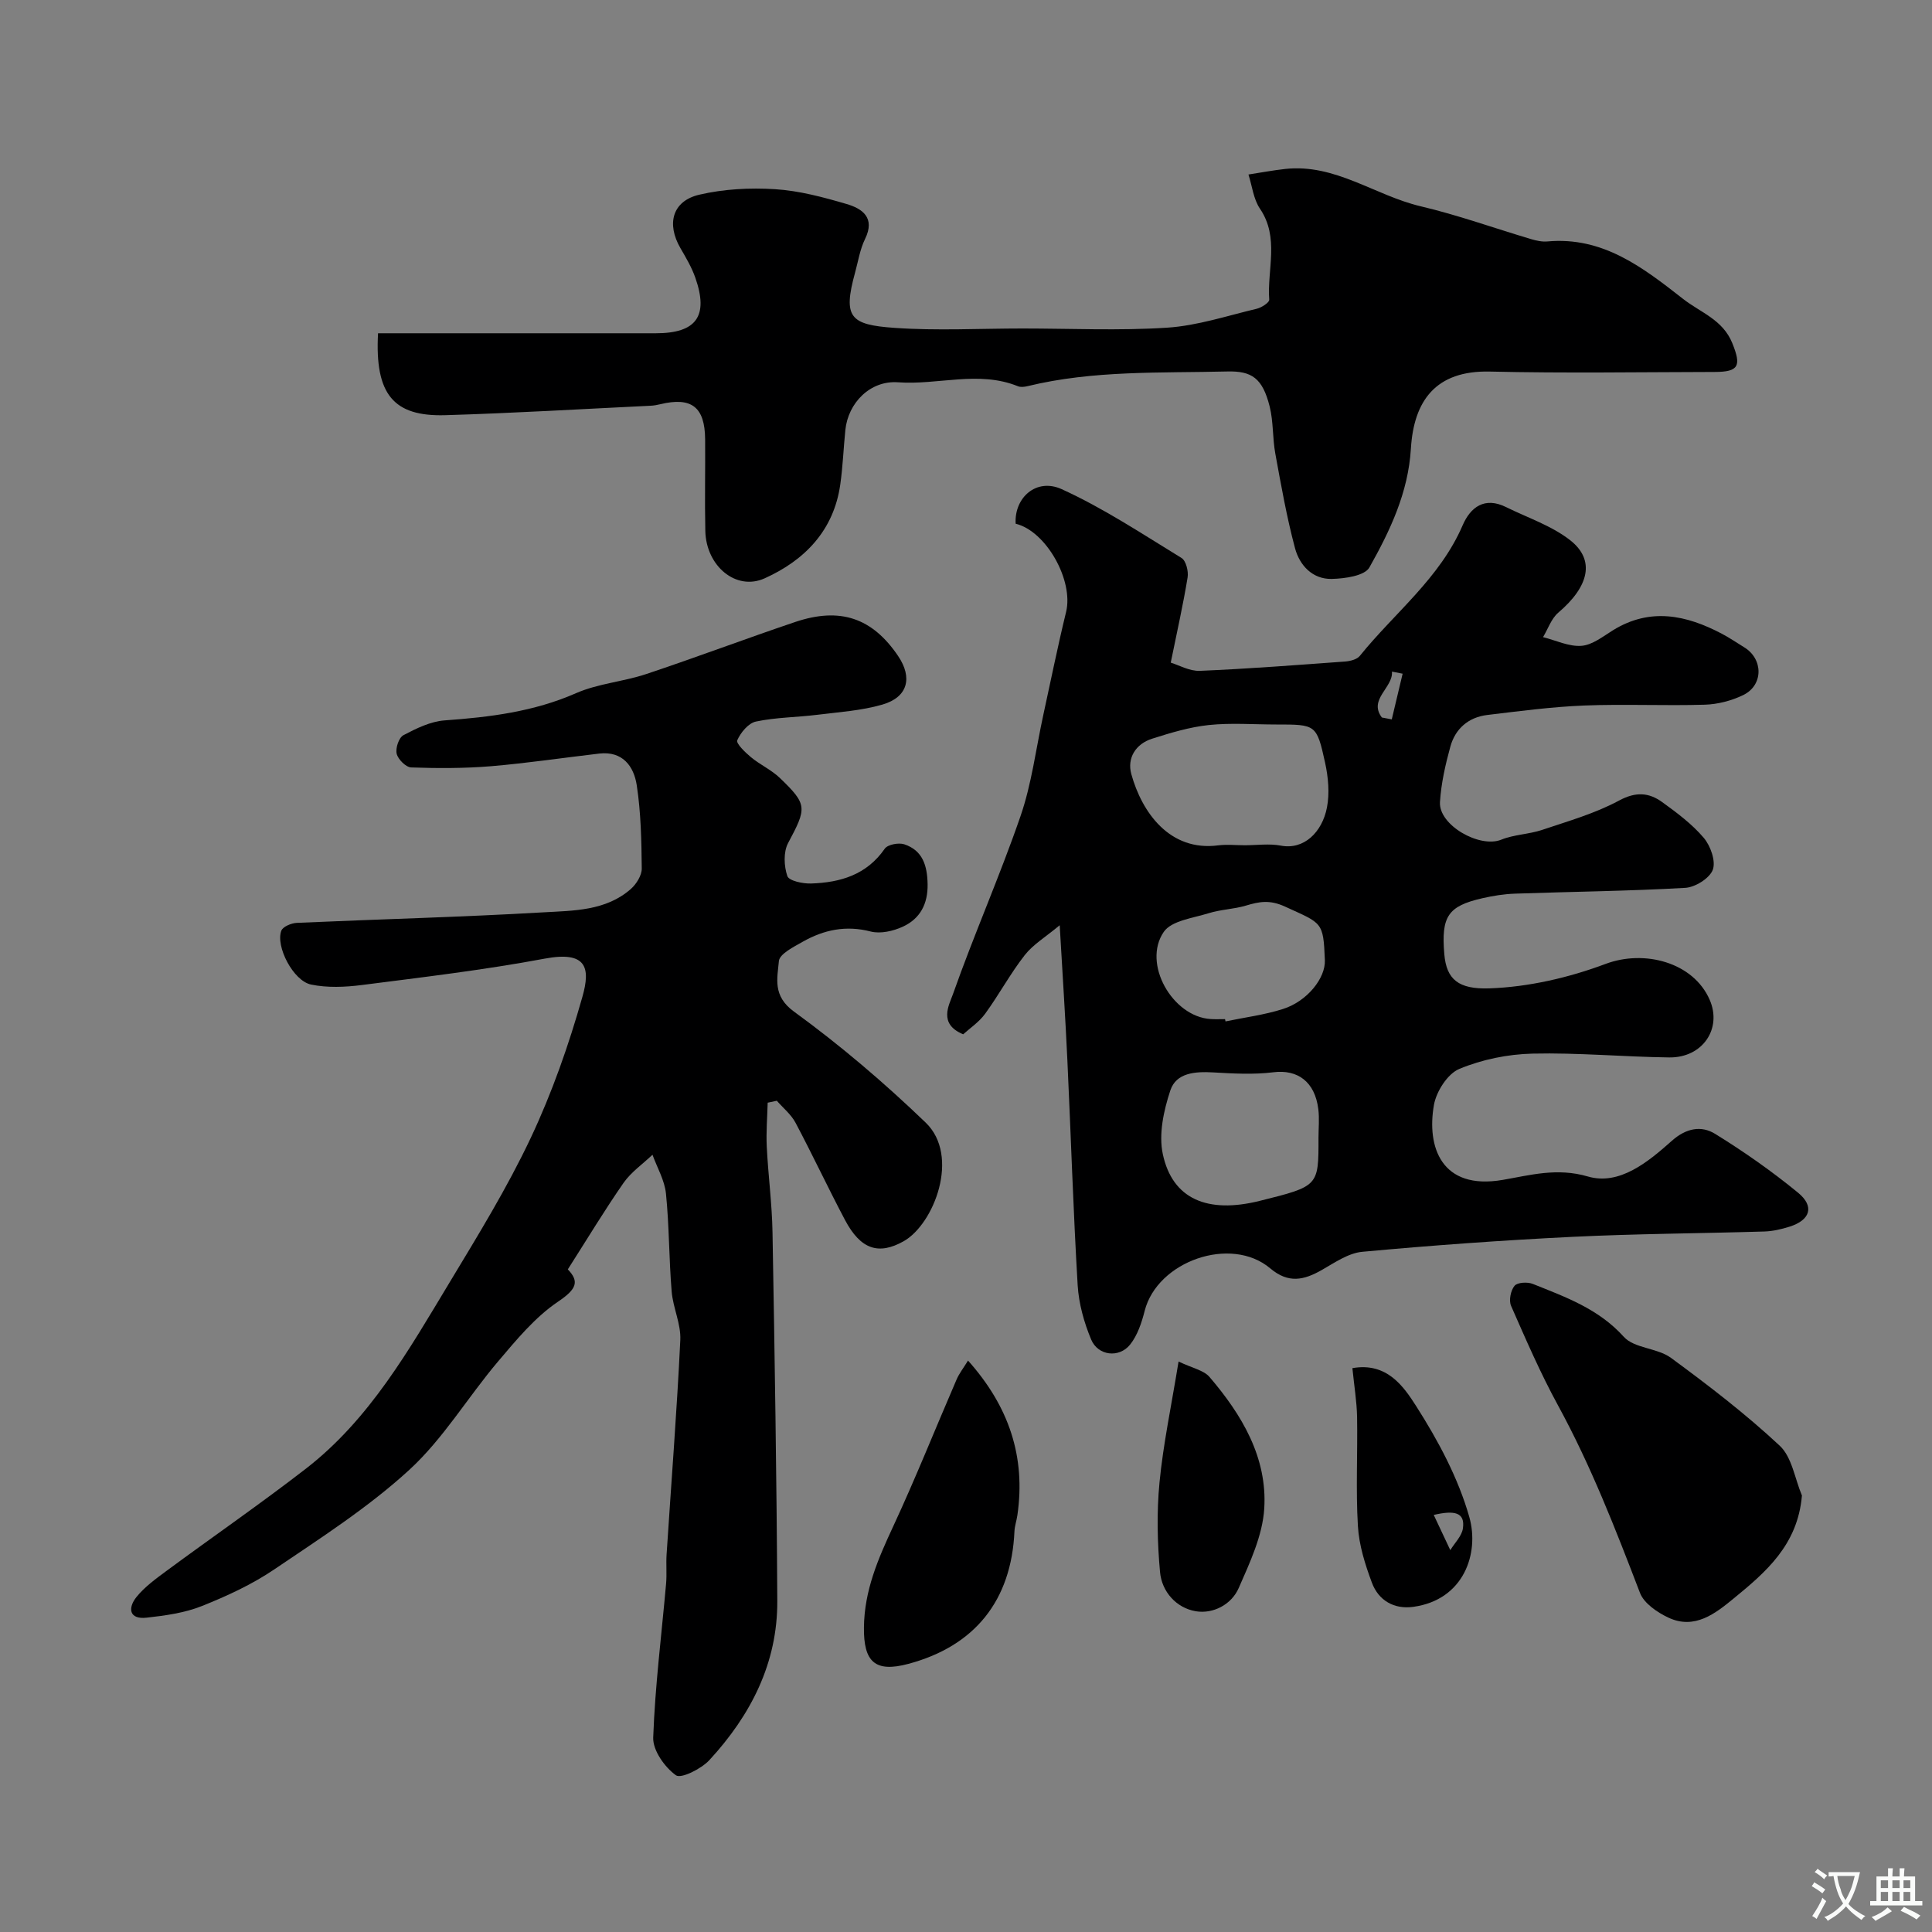 <svg enable-background="new 0 0 400 400" viewBox="0 0 400 400" xmlns="http://www.w3.org/2000/svg"><rect x="0" y="0" width="400" height="400" fill="#808080" stroke="none"/><g fill="#000001"><path d="m210.28 108.43c-.32-5.38 4.27-9.55 9.54-7.15 8.64 3.93 16.66 9.26 24.8 14.24.93.57 1.47 2.75 1.26 4.03-.91 5.58-2.16 11.1-3.49 17.64 1.64.49 3.87 1.79 6.04 1.7 10.03-.42 20.05-1.2 30.07-1.93 1.05-.08 2.45-.43 3.04-1.17 7.19-8.91 16.56-16.08 21.27-27 1.64-3.81 4.57-6 9.01-3.8 4.47 2.21 9.41 3.84 13.26 6.85 5.25 4.11 3.92 9.59-2.46 15.01-1.44 1.23-2.12 3.35-3.15 5.06 2.66.67 5.37 2 7.96 1.8 2.25-.17 4.45-1.94 6.53-3.23 7.71-4.75 15.18-3.15 22.57.75 1.59.84 3.08 1.86 4.61 2.8 3.95 2.43 3.97 7.84-.23 9.88-2.42 1.17-5.27 1.91-7.95 1.99-8.33.25-16.67-.16-24.99.17-6.7.27-13.39 1.16-20.06 1.96-3.88.47-6.61 2.84-7.63 6.55-1.03 3.74-1.91 7.62-2.15 11.48-.29 4.78 8.21 9.59 12.68 7.79 2.66-1.08 5.73-1.11 8.47-2.03 5.38-1.81 10.95-3.39 15.9-6.06 3.5-1.89 6.2-1.69 8.98.32 3.05 2.21 6.17 4.54 8.58 7.38 1.41 1.66 2.53 4.82 1.88 6.61-.65 1.76-3.64 3.63-5.7 3.75-11.74.67-23.51.79-35.26 1.2-2.26.08-4.54.44-6.76.95-7.12 1.63-8.54 3.75-7.87 11.6.45 5.22 2.94 7.28 9.34 7.06 8.1-.28 16.44-2.21 24.07-5.07 7.99-2.99 18.12-.35 21.52 7.41 2.63 5.99-1.44 12.05-8.37 11.96-9.44-.12-18.88-1.01-28.29-.79-5.12.12-10.47 1.21-15.17 3.17-2.43 1.01-4.76 4.67-5.25 7.46-1.52 8.65 1.5 17.69 14.21 15.52 5.62-.96 11.25-2.59 17.66-.71 6.53 1.91 12.47-3.01 17.38-7.38 2.96-2.64 6.1-3.22 8.98-1.44 5.96 3.68 11.74 7.73 17.15 12.17 3.47 2.84 2.55 5.68-1.76 7.04-1.69.53-3.49.95-5.25 1-13.27.4-26.55.46-39.8 1.11-14.48.71-28.96 1.76-43.4 3.09-2.9.27-5.72 2.25-8.39 3.77-3.72 2.12-6.92 2.83-10.67-.34-8.14-6.86-23.39-1.49-26 8.81-.62 2.44-1.49 5.07-3.02 6.98-2.28 2.83-6.64 2.31-8.05-1.04-1.48-3.53-2.57-7.45-2.8-11.25-.92-15.51-1.4-31.05-2.13-46.57-.41-8.75-.98-17.48-1.59-27.97-2.93 2.45-5.51 3.98-7.24 6.19-3 3.84-5.33 8.2-8.2 12.14-1.27 1.74-3.18 3.01-4.54 4.25-5.22-2.15-2.91-6.08-2.13-8.29 4.37-12.39 9.71-24.44 13.99-36.86 2.32-6.71 3.19-13.92 4.71-20.9 1.56-7.13 3-14.29 4.73-21.38 1.6-6.51-4.11-16.75-10.44-18.28zm47.45 66.57c2.5 0 5.07-.38 7.47.08 4.78.91 8.54-2.79 9.53-7.89.58-2.98.27-6.3-.39-9.31-1.74-7.92-1.91-7.88-10.1-7.88-4.66 0-9.36-.37-13.97.11-3.97.42-7.91 1.61-11.74 2.83-3.42 1.09-5.22 4.03-4.3 7.34 2.17 7.85 7.9 16.07 18.01 14.74 1.8-.22 3.66-.02 5.49-.02zm15.25 60.59c0-1.99.21-4.01-.04-5.97-.71-5.7-4.32-8.24-9.28-7.62-4.11.51-8.34.27-12.5.03-3.69-.21-7.63.05-8.85 3.72-1.38 4.16-2.45 9.07-1.56 13.21 1.99 9.3 9.25 12.37 20.09 9.66 12.16-3.03 12.16-3.03 12.14-13.03zm-19.35-24.59c.03.16.07.32.1.47 3.97-.83 8.05-1.34 11.9-2.57 5.03-1.6 8.82-6.4 8.67-10.1-.32-8.05-.54-7.56-8.25-11.1-3.19-1.46-5.33-1.03-8.12-.2-2.49.74-5.18.79-7.65 1.56-3.26 1.02-7.72 1.54-9.33 3.87-4.51 6.55 1.79 17.56 9.68 18.05 1 .07 2 .02 3 .02zm36.77-71.52c-.74-.14-1.47-.29-2.21-.43.27 3.33-4.93 5.74-2.09 9.5.68.13 1.36.26 2.05.39.75-3.15 1.5-6.31 2.25-9.46z"/><path d="m117.56 262.81c2.46 2.55 1.78 4.12-2.03 6.69-4.77 3.22-8.65 7.94-12.44 12.41-6.24 7.37-11.3 15.94-18.34 22.4-8.49 7.79-18.37 14.12-27.97 20.62-4.61 3.12-9.81 5.52-15 7.59-3.56 1.42-7.55 1.97-11.4 2.4-3.71.42-3.92-2.03-2.14-4.26 1.71-2.13 4.05-3.81 6.28-5.46 9.59-7.08 19.41-13.85 28.83-21.14 13.23-10.25 21.33-24.62 29.77-38.61 5.9-9.78 11.91-19.57 16.77-29.87 4.41-9.35 7.87-19.24 10.69-29.2 1.71-6.02.9-9.54-7.83-7.9-12.52 2.34-25.2 3.84-37.85 5.46-3.46.44-7.13.6-10.5-.1-3.69-.76-7.39-7.94-6.15-11.16.33-.84 2.07-1.56 3.2-1.61 17.01-.76 34.04-1.19 51.04-2.18 6.25-.36 12.93-.28 18.11-4.83 1.15-1.01 2.28-2.82 2.27-4.24-.06-5.76-.17-11.58-1.04-17.26-.6-3.9-2.91-7.1-7.77-6.54-7.48.87-14.94 1.99-22.44 2.62-5.47.45-11 .44-16.49.25-1.09-.04-2.72-1.67-3-2.83s.45-3.35 1.4-3.85c2.66-1.4 5.61-2.85 8.53-3.06 9.34-.67 18.44-1.79 27.19-5.63 4.56-2 9.79-2.38 14.56-3.97 10.32-3.44 20.5-7.29 30.81-10.77 9.34-3.15 15.99-.84 21.32 7.03 3.05 4.51 2.02 8.53-3.23 10.06-4.34 1.26-8.98 1.56-13.51 2.12-4.23.53-8.55.52-12.7 1.4-1.55.33-3.16 2.28-3.86 3.88-.28.65 1.65 2.51 2.84 3.5 1.87 1.55 4.19 2.6 5.94 4.26 5.8 5.56 5.63 6.23 1.74 13.53-.98 1.85-.85 4.77-.15 6.82.34.99 3.22 1.6 4.92 1.54 6.05-.2 11.5-1.79 15.25-7.21.6-.86 2.87-1.29 4.03-.91 3.84 1.27 4.77 4.44 4.84 8.24.08 4.12-1.56 7.17-5.11 8.81-1.99.92-4.64 1.53-6.67 1.01-5.12-1.33-9.69-.36-14.06 2.11-1.89 1.07-4.82 2.53-4.95 4.02-.32 3.57-1.34 7.19 3.11 10.44 9.6 6.98 18.72 14.76 27.28 22.99 7.19 6.92 1.72 21.02-4.55 24.56-5.19 2.92-8.92 1.71-12.15-4.39-3.52-6.65-6.71-13.48-10.24-20.13-.91-1.72-2.56-3.05-3.88-4.56-.63.13-1.26.27-1.89.4-.08 3.03-.34 6.07-.19 9.09.29 5.93 1.09 11.84 1.19 17.76.45 25.43.86 50.87.99 76.3.07 12.88-5.51 23.69-14.05 32.95-1.67 1.82-5.87 3.92-6.94 3.15-2.32-1.67-4.8-5.15-4.7-7.81.38-10.65 1.73-21.27 2.67-31.9.17-1.99-.03-4 .1-6 .96-14.8 2.13-29.59 2.84-44.4.16-3.31-1.51-6.67-1.79-10.05-.56-6.75-.5-13.55-1.18-20.28-.28-2.74-1.82-5.36-2.79-8.03-2.02 1.92-4.42 3.58-5.99 5.82-3.91 5.62-7.44 11.49-11.54 17.91z"/><path d="m78.27 69h57.49c8.43 0 11-3.54 8.19-11.53-.75-2.13-1.93-4.13-3.07-6.09-2.93-5.05-1.68-9.77 3.9-11.07 5.06-1.18 10.49-1.47 15.69-1.14 4.98.31 9.96 1.65 14.78 3.06 3.29.96 6.01 2.84 3.85 7.25-1.06 2.16-1.43 4.65-2.08 7.01-2.53 9.23-1.02 10.75 8.17 11.39 8.79.62 17.66.13 26.49.13 10 0 20.03.48 29.99-.17 6.24-.41 12.38-2.46 18.54-3.92.99-.24 2.61-1.29 2.57-1.87-.46-6.29 2.16-12.84-1.93-18.86-1.34-1.98-1.61-4.69-2.37-7.06 2.54-.39 5.06-.87 7.61-1.15 10.35-1.14 18.59 5.5 28.05 7.73 7.71 1.82 15.22 4.52 22.83 6.79 1.09.32 2.28.59 3.39.49 11.52-1.05 19.78 5.39 28.11 11.9 3.62 2.83 8.22 4.28 10.19 9.17 1.88 4.67 1.39 5.94-3.65 5.95-15.52.03-31.05.28-46.57-.08-11.2-.26-15.73 6.05-16.33 15.95-.55 9.11-4.31 17-8.59 24.6-.98 1.75-5.11 2.32-7.81 2.38-3.98.08-6.65-2.83-7.59-6.36-1.72-6.43-2.88-13.02-4.08-19.58-.59-3.22-.38-6.61-1.17-9.76-1.48-5.9-3.73-7.37-8.75-7.25-13.85.34-27.75-.28-41.38 3.04-.63.15-1.41.25-1.98.02-8.17-3.31-16.56-.21-24.84-.82-5.76-.42-10.33 4.27-10.9 9.88-.38 3.76-.52 7.55-1.05 11.28-1.35 9.53-7.37 15.69-15.64 19.42-5.94 2.68-12.13-2.54-12.3-9.78-.14-6.33.01-12.67-.04-19-.05-6.7-2.82-8.82-9.29-7.26-.64.15-1.3.28-1.95.31-14.2.68-28.4 1.54-42.61 1.96-10.63.29-14.56-4.26-13.87-16.96z"/><path d="m373.07 309.63c-.86 10.24-7.5 15.88-14.1 21.29-3.8 3.12-8.1 6.55-13.55 3.99-2.3-1.08-5.05-2.95-5.88-5.12-5.06-13.2-10.16-26.34-16.96-38.8-3.64-6.66-6.67-13.67-9.73-20.63-.49-1.12-.08-3.19.72-4.15.6-.72 2.69-.83 3.78-.39 6.78 2.72 13.61 5.15 18.84 10.95 2.17 2.41 6.93 2.29 9.75 4.35 7.78 5.71 15.48 11.62 22.52 18.19 2.55 2.36 3.13 6.82 4.61 10.32z"/><path d="m200.42 281.69c8.47 9.48 11.97 19.91 10.22 32.01-.16 1.13-.56 2.23-.61 3.36-.64 14.31-8.2 23.75-21.98 27.43-6.93 1.85-9.25-.47-9.18-7.51.07-7.67 2.92-14.21 6.04-20.92 4.65-10 8.74-20.27 13.12-30.4.53-1.26 1.41-2.37 2.39-3.97z"/><path d="m244.01 281.89c2.88 1.38 5.2 1.8 6.39 3.18 6.71 7.83 12.01 16.69 11.35 27.27-.35 5.58-2.97 11.16-5.28 16.43-1.51 3.46-5.32 5.42-8.9 4.82-4.02-.68-7.03-4.03-7.4-8.13-.56-6.13-.7-12.39-.11-18.5.76-7.91 2.43-15.73 3.95-25.07z"/><path d="m280 283.26c7.15-1.27 10.61 3.81 13.19 7.84 4.56 7.14 8.73 14.92 11.02 23 2.11 7.47-1.1 17.13-11.6 18.58-3.98.55-7.2-1.31-8.58-5.02-1.4-3.76-2.66-7.75-2.89-11.71-.45-7.51-.04-15.07-.17-22.61-.07-3.23-.61-6.45-.97-10.08zm16.84 30.39c1.31 2.78 2.37 5.04 3.43 7.29.91-1.5 2.38-2.91 2.61-4.5.48-3.3-1.69-3.81-6.04-2.79z"/></g><path d="m377.9 391.2c-.2.3-.4.5-.6.8-.7-.6-1.4-1-2.2-1.5.2-.3.4-.5.5-.8.6.4 1.4.8 2.3 1.5zm-1.8 6.1c-.2-.2-.5-.4-.9-.6.4-.6.8-1.2 1.2-1.9s.7-1.3.9-1.9c.3.3.5.5.8.7-.7 1.3-1.4 2.6-2 3.7zm2.2-9c-.3.3-.5.5-.6.8-.6-.6-1.3-1.1-2-1.5.3-.3.5-.5.6-.7.6.5 1.3.9 2 1.4zm.3.2v-.9h2 4.5c-.3 1.3-.6 2.5-1 3.6s-.9 2.1-1.4 3c.4.5 1 1 1.6 1.4s1.2.8 1.9 1.1c-.3.2-.5.4-.8.8-.4-.3-1-.7-1.6-1.2s-1.2-1.1-1.6-1.6c-.5.6-1.1 1.1-1.7 1.6s-1.4.9-2.1 1.4c-.1-.3-.3-.5-.7-.8.6-.2 1.2-.5 1.9-1s1.4-1.1 2-1.8c-.5-.8-.9-1.6-1.2-2.5s-.6-2-.8-3.2c-.4.1-.7.1-1 .1zm2.5 2.7c.2 1 .7 1.7 1 2.2.3-.5.6-1.1 1-2s.6-1.9.9-3h-3.2-.4c.1.9.3 1.8.7 2.8z" fill="#fafbfa"/><path d="m396.5 388.5v1.5 3.6h1.5v.9c-.4 0-1 0-1.7 0h-7.9c-.5 0-.9 0-1.2 0v-.9h1.3v-3.5c0-.7 0-1.2 0-1.6h2.4c0-.8 0-1.4 0-1.7h1c0 .3-.1.8-.1 1.7h1.5c0-.8 0-1.4 0-1.7h1c0 .3-.1.9-.1 1.7zm-8.2 9.2c-.2-.3-.5-.5-.8-.8.8-.3 1.4-.6 1.9-.9s1-.7 1.4-1.1c.3.3.6.5.9.8-1.6 1-2.8 1.6-3.4 2zm2.6-6.8v-1.6h-1.5v1.6zm0 2.7v-1.9h-1.5v1.9zm2.4-2.7v-1.6h-1.5v1.6zm0 2.7v-1.9h-1.5v1.9zm.2 2 .7-.8c.4.2.9.5 1.6.8s1.3.7 1.8 1c-.3.3-.5.5-.8.8-.4-.3-1.5-1-3.3-1.8zm2-4.7v-1.6h-1.4v1.6zm0 2.7v-1.9h-1.4v1.9z" fill="#fafbfa"/></svg>